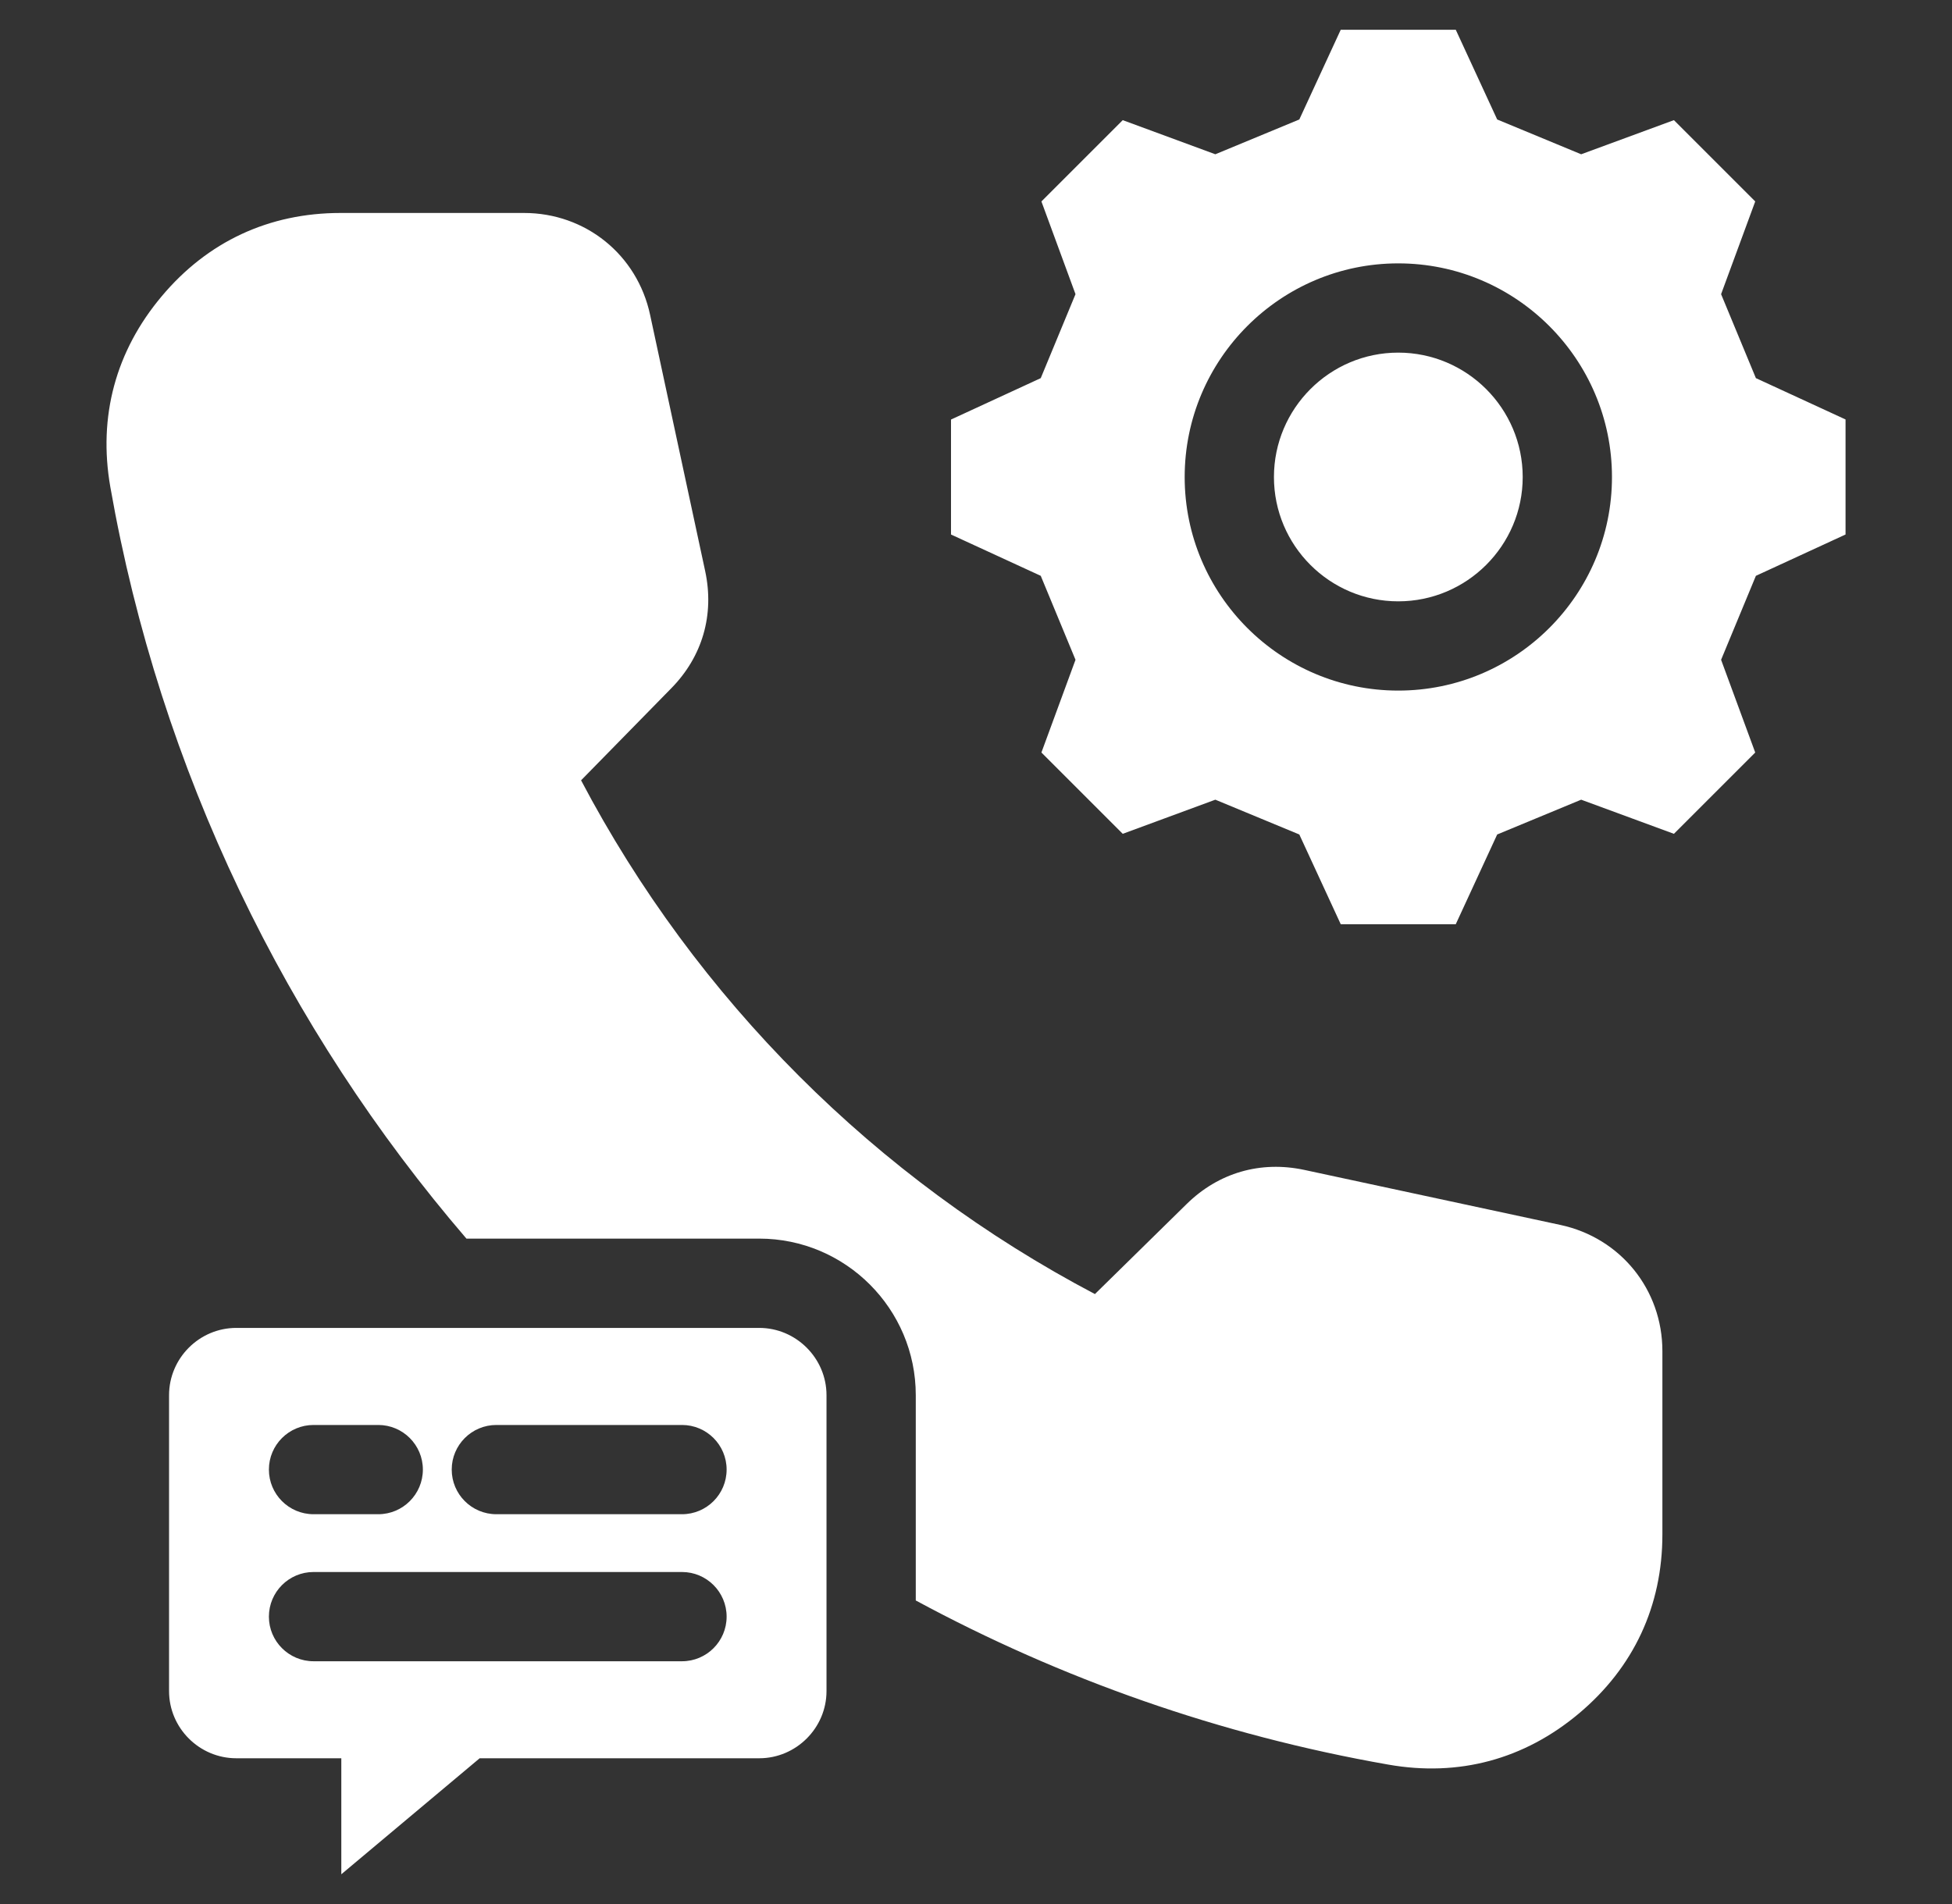 <svg width="41" height="40" viewBox="0 0 41 40" fill="none" xmlns="http://www.w3.org/2000/svg">
<rect x="0" y="0" width="41" height="40" fill="#333333" stroke="none"/>
<path d="M15.947 27.897H4.964C4.186 27.897 3.551 28.534 3.551 29.31V35.527C3.551 36.302 4.186 36.938 4.964 36.938H7.169V39.375L10.075 36.938H15.947C16.722 36.938 17.36 36.302 17.36 35.527V29.31C17.36 28.534 16.722 27.897 15.947 27.897H15.947ZM6.586 29.936H7.945C8.462 29.936 8.882 30.356 8.882 30.873C8.882 31.391 8.462 31.811 7.945 31.811H6.586C6.068 31.811 5.648 31.391 5.648 30.873C5.648 30.356 6.068 29.936 6.586 29.936ZM14.325 34.9H6.586C6.068 34.9 5.648 34.48 5.648 33.963C5.648 33.445 6.068 33.025 6.586 33.025H14.325C14.842 33.025 15.262 33.445 15.262 33.963C15.262 34.48 14.842 34.9 14.325 34.9ZM14.325 31.811H10.426C9.908 31.811 9.488 31.391 9.488 30.873C9.488 30.356 9.908 29.936 10.426 29.936H14.325C14.842 29.936 15.262 30.356 15.262 30.873C15.262 31.391 14.842 31.811 14.325 31.811ZM31.983 10.022C31.983 11.461 30.81 12.633 29.369 12.633C27.928 12.633 26.758 11.461 26.758 10.022C26.758 8.582 27.929 7.408 29.369 7.408C30.809 7.408 31.983 8.58 31.983 10.022ZM36.881 7.944L36.15 6.18L36.867 4.232L35.159 2.524L33.211 3.241L31.447 2.51L30.577 0.625H28.161L27.291 2.51L25.527 3.241L23.582 2.524L21.874 4.232L22.59 6.18L21.86 7.944L19.975 8.814V11.229L21.86 12.097L22.59 13.861L21.874 15.809L23.582 17.517L25.527 16.8L27.291 17.531L28.161 19.416H30.577L31.447 17.531L33.211 16.8L35.159 17.517L36.867 15.809L36.15 13.861L36.881 12.097L38.764 11.229V8.812L36.881 7.944ZM29.369 14.508C26.895 14.508 24.883 12.495 24.883 10.022C24.883 7.548 26.895 5.533 29.369 5.533C31.843 5.533 33.858 7.547 33.858 10.022C33.858 12.497 31.844 14.508 29.369 14.508ZM34.917 28.384V32.236C34.917 33.739 34.314 35.03 33.165 35.996C32.015 36.962 30.64 37.332 29.16 37.071C25.627 36.452 22.286 35.271 19.235 33.623V29.31C19.235 27.497 17.76 26.021 15.947 26.021H9.797C6.011 21.614 3.365 16.196 2.317 10.229C2.059 8.751 2.429 7.376 3.395 6.226C4.36 5.074 5.652 4.474 7.153 4.474H11.006C12.298 4.474 13.385 5.351 13.655 6.615L14.811 11.995C15.009 12.914 14.755 13.794 14.097 14.462L12.205 16.393C14.625 20.991 18.399 24.766 22.998 27.186L24.927 25.292C25.597 24.635 26.477 24.382 27.393 24.577L32.776 25.734C34.039 26.006 34.917 27.093 34.917 28.384H34.917Z" fill="white"/>
</svg>
